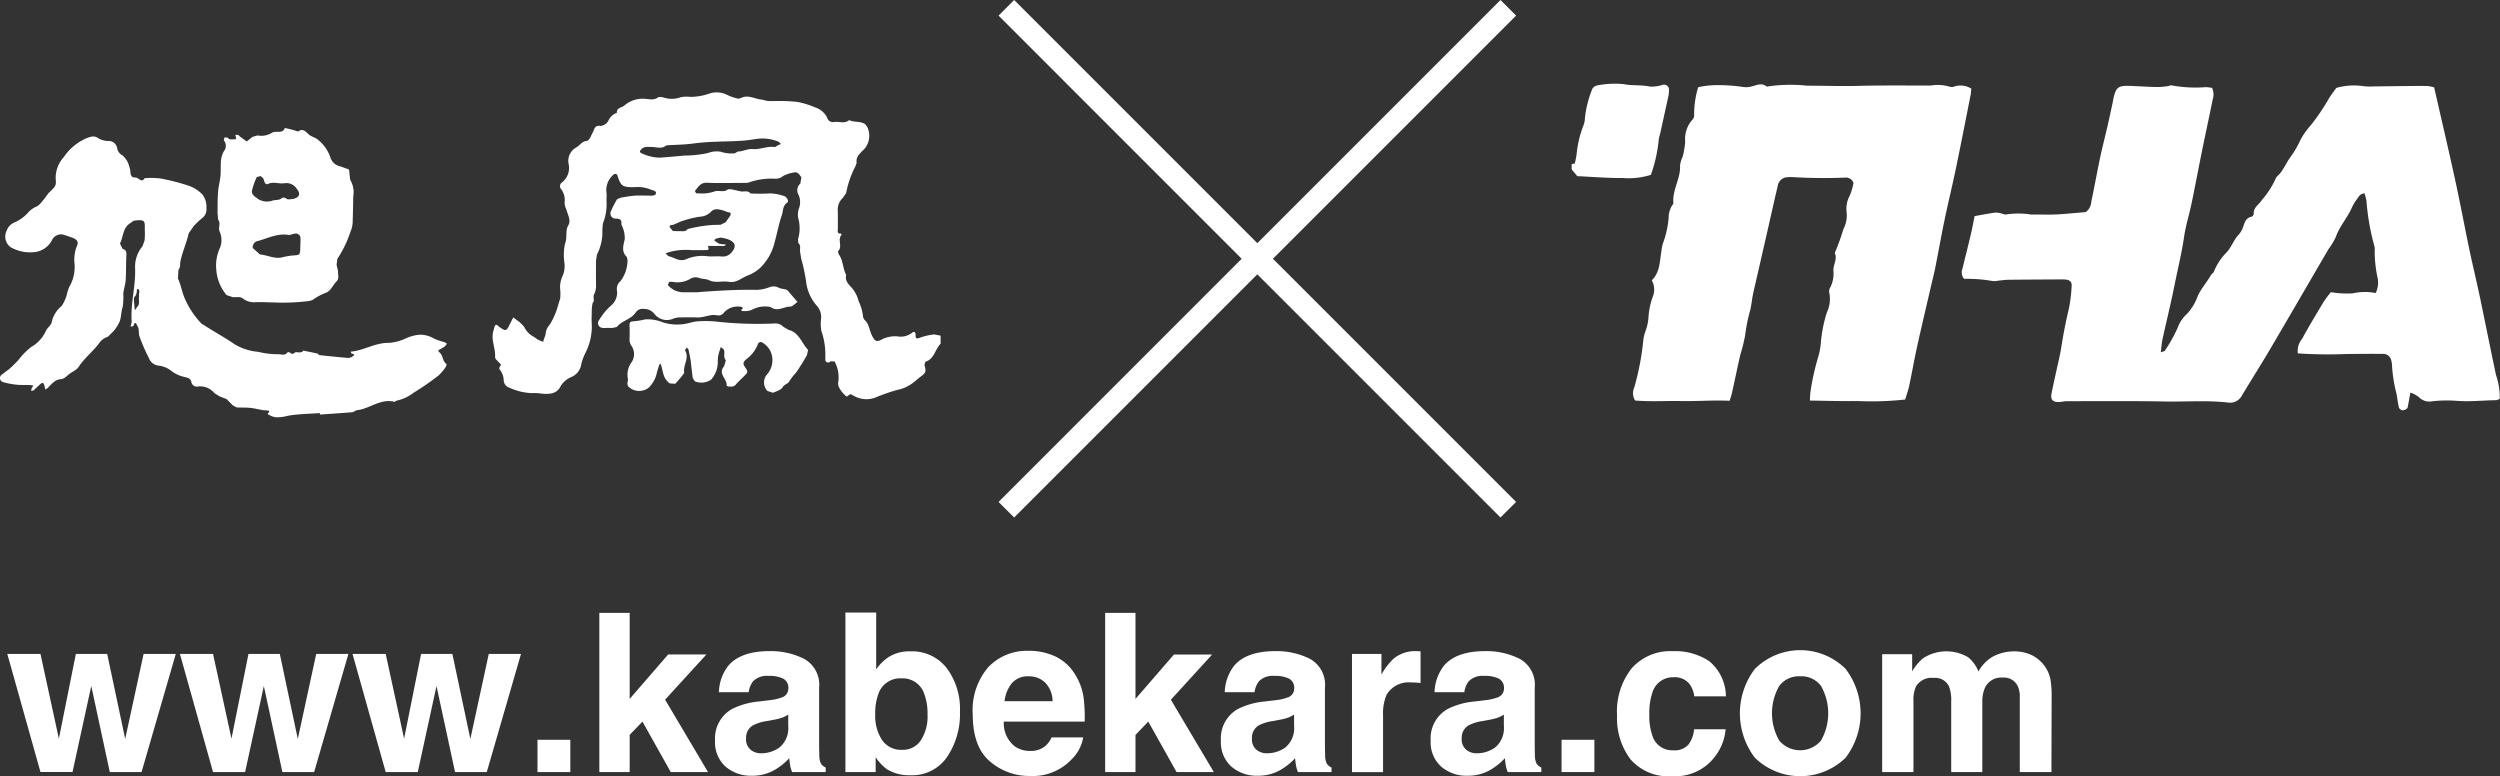 <svg id="グループ_968" data-name="グループ 968" xmlns="http://www.w3.org/2000/svg" xmlns:xlink="http://www.w3.org/1999/xlink" width="237.678" height="73.793" viewBox="0 0 237.678 73.793">
  <rect x="0" y="0" width="237.678" height="73.793" fill="#333333" stroke="none"/>
  <defs>
    <clipPath id="clip-path">
      <rect id="長方形_503" data-name="長方形 503" width="237.678" height="73.793" fill="none"/>
    </clipPath>
  </defs>
  <path id="パス_554" data-name="パス 554" d="M14.215,112.5l-1.752,8.085-1.71-8.085H7.775l-1.617,8.055L4.408,112.5H1.255l3.153,11.229H7.456l1.782-8.18L11,123.733h3.018L17.274,112.5Z" transform="translate(-0.561 -50.332)" fill="#fff"/>
  <path id="パス_555" data-name="パス 555" d="M43.91,112.5l-1.752,8.085-1.71-8.085H37.47l-1.617,8.055L34.1,112.5H30.951L34.1,123.733h3.049l1.782-8.18,1.762,8.18h3.018L46.969,112.5Z" transform="translate(-13.846 -50.332)" fill="#fff"/>
  <path id="パス_556" data-name="パス 556" d="M73.6,112.5l-1.752,8.085-1.71-8.085H67.165l-1.616,8.055L63.8,112.5H60.645L63.8,123.733h3.049l1.781-8.18,1.762,8.18h3.018L76.663,112.5Z" transform="translate(-27.131 -50.332)" fill="#fff"/>
  <rect id="長方形_501" data-name="長方形 501" width="3.121" height="3.07" transform="translate(51.1 70.332)" fill="#fff"/>
  <path id="パス_557" data-name="パス 557" d="M103.109,105.441v15.133h2.883v-3.535l1.215-1.266,2.69,4.8h3.543l-4.079-6.884,3.926-4.294H109.65l-3.658,4.223v-8.178Z" transform="translate(-46.129 -47.172)" fill="#fff"/>
  <g id="グループ_967" data-name="グループ 967">
    <g id="グループ_966" data-name="グループ 966" clip-path="url(#clip-path)">
      <path id="パス_558" data-name="パス 558" d="M124.2,113.5q1.162-1.481,4-1.484a7.107,7.107,0,0,1,3.277.732,2.808,2.808,0,0,1,1.432,2.76v5.151c0,.356.006.791.02,1.3a1.64,1.64,0,0,0,.174.783,1.064,1.064,0,0,0,.434.34v.432H130.34a3.117,3.117,0,0,1-.184-.639c-.035-.2-.064-.427-.084-.68a5.971,5.971,0,0,1-1.4,1.122,4.212,4.212,0,0,1-2.143.547,3.683,3.683,0,0,1-2.518-.87,3.1,3.1,0,0,1-.994-2.467,3.2,3.2,0,0,1,1.6-3,7.077,7.077,0,0,1,2.575-.722l1-.123a4.642,4.642,0,0,0,1.164-.258.882.882,0,0,0,.629-.834.989.989,0,0,0-.48-.953,2.979,2.979,0,0,0-1.406-.264,1.832,1.832,0,0,0-1.473.517,2.158,2.158,0,0,0-.412,1.031h-2.832a4.31,4.31,0,0,1,.823-2.422m2.185,7.891a1.526,1.526,0,0,0,1.008.34,2.981,2.981,0,0,0,1.746-.555,2.375,2.375,0,0,0,.83-2.031v-1.092a3.293,3.293,0,0,1-.561.285,4.924,4.924,0,0,1-.776.2l-.66.123a4.281,4.281,0,0,0-1.33.4,1.348,1.348,0,0,0-.68,1.246,1.285,1.285,0,0,0,.424,1.082" transform="translate(-55.035 -50.114)" fill="#fff"/>
      <path id="パス_559" data-name="パス 559" d="M151.645,120.846a4,4,0,0,1-2.235-.557,4.476,4.476,0,0,1-1.093-1.154v1.412h-2.875V105.382h2.926v5.4a4.274,4.274,0,0,1,1.225-1.195,3.638,3.638,0,0,1,2.02-.516,4.155,4.155,0,0,1,3.465,1.6,6.466,6.466,0,0,1,1.252,4.119,7.249,7.249,0,0,1-1.236,4.338,4.008,4.008,0,0,1-3.451,1.721m1.606-5.75a5.411,5.411,0,0,0-.309-1.977,2.151,2.151,0,0,0-2.162-1.484,2.182,2.182,0,0,0-2.194,1.453,5.43,5.43,0,0,0-.309,2,4.19,4.19,0,0,0,.639,2.392,2.185,2.185,0,0,0,1.947.947,2.015,2.015,0,0,0,1.76-.916,4.184,4.184,0,0,0,.629-2.412" transform="translate(-65.067 -47.145)" fill="#fff"/>
      <path id="パス_560" data-name="パス 560" d="M177.843,120.194a3.718,3.718,0,0,1-1.041,2.028,5.094,5.094,0,0,1-4.036,1.64,5.7,5.7,0,0,1-3.781-1.381q-1.639-1.38-1.64-4.492a6.246,6.246,0,0,1,1.479-4.471,5.055,5.055,0,0,1,3.836-1.555,5.885,5.885,0,0,1,2.524.527,4.4,4.4,0,0,1,1.854,1.658,5.648,5.648,0,0,1,.855,2.317,15.122,15.122,0,0,1,.094,2.225H170.3a2.787,2.787,0,0,0,1.061,2.369,2.494,2.494,0,0,0,1.463.422,2.1,2.1,0,0,0,1.473-.514,2.431,2.431,0,0,0,.545-.772Zm-2.906-3.441a2.549,2.549,0,0,0-.705-1.766,2.191,2.191,0,0,0-1.571-.6,1.989,1.989,0,0,0-1.58.637,3.192,3.192,0,0,0-.707,1.731Z" transform="translate(-74.866 -50.089)" fill="#fff"/>
      <path id="パス_561" data-name="パス 561" d="M200.458,120.573h-3.543l-2.69-4.8-1.215,1.267v3.535h-2.883V105.441h2.883v8.178l3.657-4.223H200.3l-3.926,4.3Z" transform="translate(-85.058 -47.172)" fill="#fff"/>
      <path id="パス_562" data-name="パス 562" d="M211.218,113.5q1.162-1.481,4-1.484a7.107,7.107,0,0,1,3.277.732,2.808,2.808,0,0,1,1.432,2.76v5.151c0,.356.006.791.02,1.3a1.64,1.64,0,0,0,.174.783,1.064,1.064,0,0,0,.434.34v.432h-3.195a3.116,3.116,0,0,1-.184-.639c-.035-.2-.064-.427-.084-.68a5.971,5.971,0,0,1-1.4,1.122,4.212,4.212,0,0,1-2.143.547,3.683,3.683,0,0,1-2.518-.87,3.1,3.1,0,0,1-.994-2.467,3.2,3.2,0,0,1,1.6-3,7.077,7.077,0,0,1,2.576-.722l1-.123a4.642,4.642,0,0,0,1.164-.258.882.882,0,0,0,.629-.834.989.989,0,0,0-.48-.953,2.979,2.979,0,0,0-1.406-.264,1.832,1.832,0,0,0-1.473.517,2.159,2.159,0,0,0-.412,1.031h-2.832a4.31,4.31,0,0,1,.823-2.422m2.185,7.891a1.526,1.526,0,0,0,1.008.34,2.981,2.981,0,0,0,1.746-.555,2.375,2.375,0,0,0,.83-2.031v-1.092a3.292,3.292,0,0,1-.561.285,4.924,4.924,0,0,1-.776.2l-.66.123a4.281,4.281,0,0,0-1.33.4,1.348,1.348,0,0,0-.68,1.246,1.285,1.285,0,0,0,.424,1.082" transform="translate(-93.964 -50.114)" fill="#fff"/>
      <path id="パス_563" data-name="パス 563" d="M238.265,115a2.439,2.439,0,0,0-2.381,1.154,4.511,4.511,0,0,0-.34,2v5.367h-2.955V112.287h2.8v1.957a6.218,6.218,0,0,1,1.184-1.535,3.232,3.232,0,0,1,2.143-.691,1.25,1.25,0,0,1,.14.007c.036,0,.12.008.252.014v3.008c-.187-.02-.35-.033-.494-.041s-.263-.011-.35-.011" transform="translate(-104.054 -50.114)" fill="#fff"/>
      <path id="パス_564" data-name="パス 564" d="M247.307,113.5q1.162-1.481,4-1.484a7.106,7.106,0,0,1,3.277.732,2.808,2.808,0,0,1,1.432,2.76v5.151c0,.356.006.791.02,1.3a1.64,1.64,0,0,0,.174.783,1.064,1.064,0,0,0,.434.34v.432h-3.195a3.119,3.119,0,0,1-.184-.639c-.035-.2-.064-.427-.084-.68a5.971,5.971,0,0,1-1.4,1.122,4.212,4.212,0,0,1-2.143.547,3.683,3.683,0,0,1-2.518-.87,3.1,3.1,0,0,1-.994-2.467,3.2,3.2,0,0,1,1.6-3,7.077,7.077,0,0,1,2.576-.722l1-.123a4.642,4.642,0,0,0,1.164-.258.882.882,0,0,0,.629-.834.989.989,0,0,0-.48-.953,2.979,2.979,0,0,0-1.406-.264,1.832,1.832,0,0,0-1.473.517,2.158,2.158,0,0,0-.412,1.031h-2.832a4.31,4.31,0,0,1,.823-2.422m2.185,7.891a1.526,1.526,0,0,0,1.008.34,2.981,2.981,0,0,0,1.746-.555,2.375,2.375,0,0,0,.83-2.031v-1.092a3.293,3.293,0,0,1-.561.285,4.924,4.924,0,0,1-.776.2l-.66.123a4.272,4.272,0,0,0-1.33.4,1.347,1.347,0,0,0-.681,1.246,1.285,1.285,0,0,0,.424,1.082" transform="translate(-110.109 -50.114)" fill="#fff"/>
      <rect id="長方形_502" data-name="長方形 502" width="3.121" height="3.069" transform="translate(148.458 70.332)" fill="#fff"/>
      <path id="パス_565" data-name="パス 565" d="M288.538,116.316H285.53a2.567,2.567,0,0,0-.422-1.133,1.764,1.764,0,0,0-1.535-.68,2.019,2.019,0,0,0-2.029,1.473,6.134,6.134,0,0,0-.289,2.08,5.658,5.658,0,0,0,.289,1.989,1.96,1.96,0,0,0,1.977,1.4,1.744,1.744,0,0,0,1.463-.555,2.766,2.766,0,0,0,.525-1.442h3a4.909,4.909,0,0,1-.967,2.534,4.711,4.711,0,0,1-4.09,1.926,4.79,4.79,0,0,1-3.987-1.606,6.513,6.513,0,0,1-1.277-4.174,6.6,6.6,0,0,1,1.411-4.5,4.914,4.914,0,0,1,3.893-1.606,5.862,5.862,0,0,1,3.457.948,4.407,4.407,0,0,1,1.59,3.348" transform="translate(-124.453 -50.114)" fill="#fff"/>
      <path id="パス_566" data-name="パス 566" d="M309.377,113.635a6.974,6.974,0,0,1,0,8.442,6.179,6.179,0,0,1-8.63,0,6.974,6.974,0,0,1,0-8.442,6.114,6.114,0,0,1,8.63,0m-4.325.7a2.348,2.348,0,0,0-1.983.91,5.23,5.23,0,0,0,0,5.209,2.6,2.6,0,0,0,3.961,0,5.255,5.255,0,0,0,0-5.209,2.331,2.331,0,0,0-1.977-.91" transform="translate(-133.91 -50.04)" fill="#fff"/>
      <path id="パス_567" data-name="パス 567" d="M330.155,115.394a1.435,1.435,0,0,0-1.451-.813,1.734,1.734,0,0,0-1.691.813,3.139,3.139,0,0,0-.238,1.381v6.758H323.8V112.325h2.852v1.637a4.75,4.75,0,0,1,1.031-1.246,4.071,4.071,0,0,1,4.3-.092,3.31,3.31,0,0,1,.969,1.348,3.7,3.7,0,0,1,1.432-1.451,4.356,4.356,0,0,1,2.018-.465,3.9,3.9,0,0,1,1.463.289,3.292,3.292,0,0,1,1.947,2.453,10.112,10.112,0,0,1,.1,1.658l-.02,7.077h-3.008v-7.149a2.345,2.345,0,0,0-.205-1.051,1.464,1.464,0,0,0-1.442-.783,1.688,1.688,0,0,0-1.681,1.01,3.172,3.172,0,0,0-.235,1.287v6.686h-2.957v-6.686a3.764,3.764,0,0,0-.207-1.453" transform="translate(-144.86 -50.131)" fill="#fff"/>
      <path id="パス_568" data-name="パス 568" d="M220.99,1.483,219.506,0,196.388,23.118,173.27,0l-1.484,1.484L194.9,24.6,171.786,47.72,173.27,49.2l23.118-23.118L219.506,49.2l1.484-1.483L197.871,24.6Z" transform="translate(-76.853 0)" fill="#fff"/>
      <path id="パス_569" data-name="パス 569" d="M104.293,34.881c1.839-.13,3.672-.253,5.516-.215a3.613,3.613,0,0,0,1.2-.23,1.072,1.072,0,0,1,.958.035c.243.123.573.09.8.228l.531.618.435.5c-.235.155-.473.443-.706.443-.61,0-1.2.521-1.846.043a2.553,2.553,0,0,0-1.686.208,1.518,1.518,0,0,1-.833.172c-.33.025-.343-.082-.11-.282l-.125-.11a1.769,1.769,0,0,0-1.678.52.642.642,0,0,1-.685.272c-.63-.125-1.2.225-1.819.206s-1.266-.011-1.9,0l-.363.085a1.493,1.493,0,0,1-1.844-.407,1.227,1.227,0,0,0-.993-.485.788.788,0,0,0-.778.305c-.435.685-1.321.793-1.818,1.406l-.358.087c-.233.015-.465-.008-.7.008-.278.017-.55.01-.685-.275s.062-.455.2-.688a5.613,5.613,0,0,1,1.008-1.175,1.588,1.588,0,0,0,.56-1.368.985.985,0,0,1,.343-.963,3.336,3.336,0,0,0,.653-2.019l-.07-.265c-.543-.523-.318-1.093-.193-1.7a2.739,2.739,0,0,0-.185-1.075l-.14-.335c.055-.44-.14-.53-.548-.535a.485.485,0,0,1-.445-.69,9.568,9.568,0,0,1,.59-1.151l.313-.135a12.5,12.5,0,0,1,1.318-.2c.463-.033.933-.008,1.4-.006.263,0,.638.048.668-.245.025-.238-.375-.255-.593-.365a3.274,3.274,0,0,0-1.523-.19c-1.106-.008-1.238-.1-1.584-1.218l-.233-.06a1.916,1.916,0,0,0-.78,1.778c.043.3-.007.6.01.9a4.8,4.8,0,0,1-.35,2.051l-.048.578a4.735,4.735,0,0,1-.516,2.386l-.085.56c-.008.765-.01,1.531,0,2.3a1.816,1.816,0,0,1-.19.923c-.13.24.11.575-.148.841l-.062.468c-.007.533-.038,1.068,0,1.6a5.569,5.569,0,0,1-.608,2.646,5.105,5.105,0,0,0-.387,1.033,1.571,1.571,0,0,1-.991,1.275,2.117,2.117,0,0,0-1.033.951c-.33.59-.915.68-1.668.621a5.318,5.318,0,0,0-1.023-.058,5.6,5.6,0,0,1-2.091-.5.78.78,0,0,1-.578-.736,1.6,1.6,0,0,0-.345-.958c-.225-.265.16-.4.055-.558l-.482-.5-.048-.177c.067-.783-.36-1.523-.2-2.311a5.933,5.933,0,0,1,.205-.718l.177-.035.218.2c.641.43.66.423,1-.253l.328-.648.612.448.416.425a2.057,2.057,0,0,0,.978.993,2.211,2.211,0,0,0,.848.448c.035-.31.24-.563.243-.905a1.524,1.524,0,0,1,.377-.731,6.766,6.766,0,0,0,.8-1.868l.19-.618a4.5,4.5,0,0,0,.007-.8,2.389,2.389,0,0,1,.211-1.309,2.367,2.367,0,0,0,.192-1.218,5.215,5.215,0,0,1,.048-1.878c.25-.59-.012-1.2.325-1.768.26-.448-.067-1.008-.2-1.488a1.7,1.7,0,0,1-.167-.626,1.758,1.758,0,0,0-.3-1.275.432.432,0,0,1,.072-.68,1.751,1.751,0,0,0,.613-1.741,1.447,1.447,0,0,1,.741-1.578c.34-.205.568-.62,1.046-.615l.22-.223.243-.5c.205-.285.158-.808.793-.7a.943.943,0,0,0,.738-.5,1.394,1.394,0,0,1,.808-.748c-.035-.5.453-.475.7-.685a2.663,2.663,0,0,1,1.933-.648c.433.023.916.185,1.326-.172l.38.015a2.463,2.463,0,0,0,1.753,0,3.121,3.121,0,0,1,.888-.025,5.544,5.544,0,0,0,1.863-.33,2.183,2.183,0,0,1,1.591.118,4.977,4.977,0,0,0,1.133.39l.513-.178c.59-.117,1.121.208,1.691.26l.54.128c.333.023.668,0,1,.008a14.448,14.448,0,0,1,1.866.087,8.234,8.234,0,0,1,1.678.52,1.906,1.906,0,0,1,1.136.976.566.566,0,0,0,.67.408c.472-.07.988.2,1.423-.178.48.235,1.065.072,1.524.388l.192.26a1.914,1.914,0,0,1-.5,2.317c-.305.325-.588.605-.505,1.1l-.125.343a9.258,9.258,0,0,0-.878,2.537l-.322.458a1.519,1.519,0,0,0-.47,1.211c.022.563,0,1.13.01,1.7,0,.2-.125.511.292.465l.06.13c-.433.448.138,1.12-.343,1.563l.055.258c.453.592.39,1.368.73,2-.155.565.278.928.56,1.253a3.147,3.147,0,0,1,.626,1.248,4.464,4.464,0,0,1,.42,1.528l.133.24c.425.345.44.89.643,1.333.3.66.443.826,1.006.516a2.822,2.822,0,0,1,1.483-.288,1.747,1.747,0,0,0,1.368-.325c.2-.188.36-.09.355.192,0,.306.043.406.4.263a5.992,5.992,0,0,1,1.366-.316l.613.118,0,.763c-.533.528-.59,1.461-1.446,1.716l-.09.31c.172.645.145.731-.353,1.1-.333.248-.631.55-.985.765a3.5,3.5,0,0,1-1.286.513,19.706,19.706,0,0,0-2.093.736,2.374,2.374,0,0,1-1.906-.133l-.411-.216-.2.133-.15.11a2.628,2.628,0,0,1-.781-.97l-.052-.27a3.145,3.145,0,0,0-.328-2.1l-.36-.023c-.2.205-.488.128-.518-.11l0-.5a6.734,6.734,0,0,0-.368-2.241,3.886,3.886,0,0,1-.027-1.288,1.606,1.606,0,0,0-.411-1.133,4.215,4.215,0,0,1-1.033-2.376,16.911,16.911,0,0,0-.455-2.1l-.105-.655c-.048-.277.115-.588-.17-.836l-.025-.377a3.624,3.624,0,0,0,.007-2.034,1.78,1.78,0,0,1,.073-.863,1.715,1.715,0,0,0-.023-1.293A.849.849,0,0,1,114,24.559l.1-.6c-.175-.21-.328-.545-.7-.453a3.262,3.262,0,0,0-1.048.343,1.082,1.082,0,0,1-.7.255,6.407,6.407,0,0,0-2.637.385l-.6.01c-1.1,0-2.2.035-3.294-.015-.621-.028-.838.415-1.143.78l.113.225.3.008a3.714,3.714,0,0,0,1.424-.178c.4-.165.908.133,1.313-.215l.3,0c.305.06.608.14.916.2s.665-.13.92.2a17.039,17.039,0,0,0,1.894-.01,4.442,4.442,0,0,1,1.216.23c.333.052.573.515.382.643-.453.308-.375.8-.515,1.2-.283.818-.435,1.681-.673,2.517a4.983,4.983,0,0,1-1.331,2.436,3.552,3.552,0,0,1-1.18.758c-.61.213-1.108.755-1.844.625-.633-.112-1.291.15-1.931-.17-.258-.13-.6-.073-.913-.206a.974.974,0,0,0-.838.093,2.407,2.407,0,0,1-1.716.28l-.292.007-.118.3a1.914,1.914,0,0,0,1.406.685c.5.012,1,0,1.5,0M107.25,21.7l.5-.008.318-.18c.485,0,.905-.272,1.413-.23.7.06,1.383-.308,2.109-.19l.312-.188.26-.1-.21-.208a3.88,3.88,0,0,0-2-.293c-.535.073-1.07.165-1.608.193-1.466.087-2.947.048-4.4.243-.808.11-1.606.135-2.411.167l-.283.03c-.41.355-.9.16-1.328.148-.55-.018-.8-.043-1.046.22-.158.167-.193.3.1.408a4.163,4.163,0,0,0,1.631.385c.8-.048,1.606-.128,2.409-.2a10.61,10.61,0,0,0,2.2-.24,2.283,2.283,0,0,1,1.213-.123,3.481,3.481,0,0,0,.826.163m-3.63,9.187a5.913,5.913,0,0,0-2.119.2l-.323.115.285.27c.575.1,1.041.6,1.761.248a3.867,3.867,0,0,1,1.993-.24c.428.035.865-.025,1.293.015a1.038,1.038,0,0,0,.946-.39c.43-.49.411-.875-.162-1.17a2.964,2.964,0,0,0-.9-.235l-.445.108-.145.138.153.14.315.2.665.085c-.2.233-.468.092-.7.115-.3.025-.6,0-.9.008-.158,0-.15,0-.055.225l-.075.165c-.5.01-1,.007-1.588.007m-1.156-1.8c.282-.025.6.1.816-.2a12.869,12.869,0,0,1,2.528-.4l.6-.008.49-.243.428-.615c.085-.155.08-.343-.17-.325l-.52-.187c-.385-.1-.8-.238-1.158.155a1.518,1.518,0,0,1-1.016.443,9.64,9.64,0,0,0-1.628.39c-.323.1-.618.277-.938.382-.145.048-.372-.012-.312.235l.3.358Z" transform="translate(-37.911 -7.109)" fill="#fff"/>
      <path id="パス_570" data-name="パス 570" d="M30.407,49.779c-1.005.072-2.025.077-3.011.249a4.1,4.1,0,0,1-1.205.146,1.915,1.915,0,0,1-.729-.3c-.119-.072.332-.205.039-.34l-.423-.023c-.433-.071-.863-.185-1.3-.229s-.858-.013-1.284-.046l-.348-.182-.6-.606L20.9,48.2l-.508-.314a1.749,1.749,0,0,0-1.562-.637.527.527,0,0,1-.633-.411c-.088-.4-.359-.411-.684-.5a3.13,3.13,0,0,1-1.243-.587,2.338,2.338,0,0,0-1.192-.485,1.092,1.092,0,0,1-.918-.712,16.788,16.788,0,0,1-.908-2.091c-.075-.281-.034-.545-.106-.807l-.222-.439-.183.044c.008.244-.117.312-.33.275l.108-.392,0-.107c-.117-1.7.393-3.351.325-5.046a3.009,3.009,0,0,1,.7-2.067l.2-.554a6.115,6.115,0,0,0,.023-.965c-.012-.3.045-.748-.118-.872-.211-.157-.621-.08-.938-.044l-.414.289c-.63.464-.575,1.26-.891,1.881l.244.5c.35.107.38.3.366.609-.041.783-.02,1.57-.067,2.353-.03.437-.182.863-.229,1.3a6.115,6.115,0,0,1-.057,1.276c-.144.434-.134.878-.256,1.294A3.483,3.483,0,0,1,10.783,42l-.518.512a1.687,1.687,0,0,0-.89.692c-.593.766-1.366,1.361-1.9,2.185-.189.293-.595.446-.892.676-.267.206-.45.468-.875.5-.484.035-.818.476-1.164.815l-.229.17-.072-.289c-.077-.38-.186-.439-.433-.221l-.624.585-.224.046.054-.286c.061-.1.268-.228-.01-.255-.461-.048-.931,0-1.392-.049a7.079,7.079,0,0,1-1.3-.243.4.4,0,0,1-.154-.712L.9,45.57c.285-.252.553-.525.82-.8A6.85,6.85,0,0,1,2.955,43.5a3.339,3.339,0,0,0,1.413-1.547c.135-.3.516-.537.549-.828a2.734,2.734,0,0,1,.954-1.541,3.7,3.7,0,0,0,.484-1.077,3.4,3.4,0,0,1,.247-.754,3.729,3.729,0,0,0,.473-2.282,3.511,3.511,0,0,1,.215-1.525c.238-.47.031-.7-.539-.889l-.655-.224a.951.951,0,0,0-1.165.528,2.147,2.147,0,0,1-1.556,1.1A3.722,3.722,0,0,1,1,34,1.253,1.253,0,0,1,.623,32.46a1.334,1.334,0,0,1,.734-.8,3.7,3.7,0,0,0,1.256-.878,2.267,2.267,0,0,1,.818-.626c.3-.1.525-.459.762-.722l.418-.568c.676-.657.746-.655.682-1.4a2.915,2.915,0,0,1,.779-2.034,4.979,4.979,0,0,1,2.145-1.784c.406-.149.717-.287,1.135,0a1.8,1.8,0,0,0,.955.259.813.813,0,0,1,.828.659.915.915,0,0,0,.487.695,2.057,2.057,0,0,1,.576.79l.176.568c.041.344,0,.794.483.759.319-.02.581.573.9.065a7.932,7.932,0,0,1,1.492.029,20.3,20.3,0,0,1,2.717.7,3.38,3.38,0,0,1,1.255.8,1.865,1.865,0,0,1,.4,1.321,1.01,1.01,0,0,1-.374.926,7.334,7.334,0,0,0-.852.811l-.457.659c-.194.913-.61,1.766-.787,2.68-.054.265.027.527-.186.794l-.047.817c.269.577.364,1.2.6,1.784a8.1,8.1,0,0,0,1.652,2.523l.31.183c.924.6,1.892,1.122,2.8,1.748a5.167,5.167,0,0,0,2.274.736,7.6,7.6,0,0,0,1.836.229c.3-.031.645.178.9-.128.226-.266.407.293.687.007.2-.2.631.118.858-.223.457.093.914.18,1.368.287l.153.14c.929.1,1.864.193,2.8.275l.276-.082c.082-.092.507-.255-.017-.342l-.076-.181c1.242-.1,2.326-.857,3.619-.832a4.516,4.516,0,0,0,1.625-.429,4.054,4.054,0,0,1,1.288-.348,2.508,2.508,0,0,1,1.364.354,5.9,5.9,0,0,0,1.031.355l.23.153-.226.266-.343.21c-.331.17-.317.157-.06.431.267.29.212.772.582,1.011l-.023.2a4.354,4.354,0,0,1-.706.873A24.947,24.947,0,0,1,39.3,47.857a3.926,3.926,0,0,1-1.621.744l-.166.107c-1.345-.351-2.382.69-3.627.8l-.347.183c-1.041.088-2.081.154-3.123.226ZM13.226,38.688c-.07-.262.164-.635-.14-.711-.139-.033,0,.47-.265.711-.164.141-.051.6-.046.917l.048.4.233-.339c.3-.3.082-.669.171-.973" transform="translate(0 -10.505)" fill="#fff"/>
      <path id="パス_571" data-name="パス 571" d="M42.632,38.6c-.537-.012-1.073-.036-1.61-.029a1.765,1.765,0,0,1-1.259-.324c-.316-.272-.68-.087-1.014-.159l-.557-.186a4.2,4.2,0,0,1-.977-2.372,3.99,3.99,0,0,1,.388-2.208l.089-.387a2.17,2.17,0,0,0-.167-1.1c-.16-.323.145-.748-.14-1.116l-.054-.611c.009-.676,0-1.358.051-2.033.038-.5.18-1.005.228-1.511s0-1,.051-1.5a2.291,2.291,0,0,1,.276-.848.8.8,0,0,0-.015-1.033l.065-.27.274,0c.217.292.523.145.791.181L39.1,22.9c-.208-.343.1-.213.211-.218l.147.143.648.47.556-.437.468-.135a1.922,1.922,0,0,0,1.388-.26c.4-.222,1,.15,1.212-.451.267.062.537.124.8.195l.458.144c.482-.338.706.007,1.02.28.24.212.611.279.854.491a3.625,3.625,0,0,1,1.185,1.657,1.247,1.247,0,0,0,1,.894l.551.211c.254.027.26.156.261.349l.081.705a2.288,2.288,0,0,1,.291,1.589c-.009.786-.026,1.569-.051,2.355a2.513,2.513,0,0,1-.209.989,10.537,10.537,0,0,1-1.249,2.584l-.074.57.135.574c-.021.34.148.725-.145,1.011-.381.367-.519.947-1.143,1.122a5.633,5.633,0,0,0-1.13.633l-.281.09a19.213,19.213,0,0,1-2.808.163ZM45.2,33.268c.006-.284.034-.574.013-.856a.459.459,0,0,0-.6-.34l-.475.121c-1.106-.214-2.06.337-3.069.592-.262.064-.493.489-.363.666l.658.591c.691.047,1.335.428,2.047.285a7.87,7.87,0,0,1,.986-.186c.782-.045.784-.029.8-.766ZM44.049,28.8a4.055,4.055,0,0,0,.524-.05c.575-.167.66-.493.294-.947a1.165,1.165,0,0,0-1.164-.537c-.544.093-1.114-.209-1.647.109l-.21-.1-.165-.463-.248-.225-.369.089a6.094,6.094,0,0,0-.458,1.3c-.07.4.342.6.592.8a1.609,1.609,0,0,0,1.406.127c.251-.054.6-.028.76-.166.328-.28.538.09.683.06" transform="translate(-16.649 -9.847)" fill="#fff"/>
      <path id="パス_572" data-name="パス 572" d="M107.978,60.565a1.989,1.989,0,0,1,.32-1.511,1.392,1.392,0,0,0,.033-1.6,1.029,1.029,0,0,1-.19-.623c.01-.433.018-.868,0-1.3-.01-.275.027-.408.363-.416a7.493,7.493,0,0,0,1.113-.185,3.763,3.763,0,0,1,1.683.28,4.526,4.526,0,0,0,2.642.025l.453-.1a10.066,10.066,0,0,1,2.094.015,35.668,35.668,0,0,0,5.412.17,1.03,1.03,0,0,1,.873.327l.478.275c1.015.253,1.243,1.273,1.863,1.909l-.118.52c-.31.54-.638,1.073-.988,1.589a6.783,6.783,0,0,0-.653.828c-.14.31-.48.312-.653.6-.16.272-.6.4-.933.538l-.52-.173a1.167,1.167,0,0,1-.05-1.558,2.038,2.038,0,0,0,.348-2.194,1.942,1.942,0,0,0-.768-.841.284.284,0,0,0-.45.185,3.335,3.335,0,0,1-1.128,1.424c-.253.24-.313.39-.08.723.315.458.262.5-.105.868-.255.262-.54.5-.771.783-.207.258-.468.188-.72.19l-.158-.077c.092-.633-.875-1.131-.238-1.849l.165-.575c-.3-.323-.035-.713-.2-1.026l-.278-.24-.077.265a2.879,2.879,0,0,0-.208,1.216,2.6,2.6,0,0,1-.633,1.629,1.646,1.646,0,0,1-1.543.165l-.205-.307c-.082-.568-.133-1.143-.21-1.711-.05-.34-.128-.678-.2-1.014l-.16-.192-.177.267c.475.741-.223,1.436-.06,2.156a11.459,11.459,0,0,1-.863,1.031l-.518-.035a1.6,1.6,0,0,1-.616-.93c-.077-.273-.133-.545-.205-.818l-.1-.137-.092.16-.193.616a2.791,2.791,0,0,1-.57,1.263,1.306,1.306,0,0,1-.871.535,1.428,1.428,0,0,1-1.168-.287c-.4-.273-.085-.688-.165-.858" transform="translate(-48.288 -24.565)" fill="#fff"/>
      <path id="パス_573" data-name="パス 573" d="M270.379,22.027c.106-.03.291-.039.305-.093a7.375,7.375,0,0,0,.177-.946,10.068,10.068,0,0,1,.659-2.69,2.171,2.171,0,0,0,.125-.7,10.353,10.353,0,0,1,.7-2.733.716.716,0,0,1,.468-.324,8.633,8.633,0,0,1,2.5-.123c.82.166,1.685.054,2.527.237a3.529,3.529,0,0,0,1.179-.164.473.473,0,0,1,.612.533,2.721,2.721,0,0,1-.043.484c-.265,1.223-.537,2.444-.806,3.666a3.2,3.2,0,0,0-.143.711,13.687,13.687,0,0,1-.727,3.159,7.093,7.093,0,0,1-2.675.3c-1.41.013-2.823-.108-4.323-.177l-.533-.645Z" transform="translate(-120.961 -6.42)" fill="#fff"/>
      <path id="パス_574" data-name="パス 574" d="M356.406,40.061c.2-.074.355-.083.393-.154a14.243,14.243,0,0,0,1.233-2.213,3.161,3.161,0,0,1,.865-1.279,4.975,4.975,0,0,0,1.04-1.729c.334-.711.846-1.273,1.225-1.934.08-.139.251-.232.307-.375a5.4,5.4,0,0,1,1.186-1.8c.472-.492.672-1.185,1.158-1.689a2.326,2.326,0,0,0,.462-.85c.138-.4.267-.755.741-.861.1-.022.24-.175.233-.256-.056-.627.5-.9.763-1.326a8.212,8.212,0,0,0,1.314-2.029c.05-.177.247-.313.379-.465.425-.491.666-1.109,1.045-1.614a9.637,9.637,0,0,0,.963-1.662,7.151,7.151,0,0,1,.969-1.361,20.283,20.283,0,0,0,1.7-2.509c.206-.347.461-.665.715-1.028a6.131,6.131,0,0,1,2.5-.178,5.519,5.519,0,0,0,1.091.035c1.049-.008,2.1-.027,3.147-.036.646-.006,1.292-.017,1.938,0a3.256,3.256,0,0,1,.628.129c.681,2.988,1.364,5.9,2,8.816.475,2.173.883,4.361,1.335,6.539.238,1.144.508,2.282.762,3.424.123.553.245,1.105.359,1.66.474,2.3.938,4.6,1.422,6.9a6.553,6.553,0,0,1,.358,2.266,1.129,1.129,0,0,1-.343.133c-1.252.014-2.5.161-3.756.059a12.9,12.9,0,0,0-2.286.039,1.4,1.4,0,0,1-1.319-.406,3,3,0,0,0-.79-.419c-.085.461-.146.813-.214,1.163-.023.118-.03.27-.1.339a.639.639,0,0,1-.412.186.467.467,0,0,1-.358-.239c-.107-.43-.158-.873-.229-1.312a13.446,13.446,0,0,1-.437-2.753,1.3,1.3,0,0,0-.055-.36.791.791,0,0,0-.855-.7c-1.136-.011-2.273,0-3.409.011a42.522,42.522,0,0,1-4.632-.06,1.791,1.791,0,0,1,.4-1.375c.654-1.206,1.368-2.381,2.075-3.558a10.709,10.709,0,0,1,.661-.881c.318.04.594.091.87.1a9.019,9.019,0,0,0,1.21.008,5.3,5.3,0,0,1,2.185-.03,2.285,2.285,0,0,0,.2-1.356,11.89,11.89,0,0,1-.293-2.772.887.887,0,0,0-.041-.361,22.406,22.406,0,0,1-.744-4.289,6.527,6.527,0,0,0-.185-.695c-.435.023-.567.35-.747.586a4.322,4.322,0,0,0-.484.832c-.434.953-1.16,1.741-1.506,2.749a6.937,6.937,0,0,1-.69,1.138c-1.861,3.186-3.708,6.381-5.579,9.56-.862,1.465-1.783,2.9-2.652,4.357a1.273,1.273,0,0,1-1.33.661c-2.022-.226-4.048-.058-6.072-.1-3.076-.057-6.155-.028-9.232-.028-.241,0-.481.069-.722.08-.612.027-.855-.223-.744-.794.155-.8.338-1.585.508-2.377.144-.67.316-1.336.42-2.013.191-1.238.427-2.463.722-3.682a14.472,14.472,0,0,0,.265-2.17c.033-.376-.189-.586-.6-.61-.364-.021-.731-.01-1.1-.008-1.418.008-2.836.013-4.254.03-.323,0-.645.051-.968.078a1.865,1.865,0,0,1-.6.042,13.75,13.75,0,0,0-2.653-.206c-.034,0-.064-.046-.127-.093a1,1,0,0,1-.07-.9c.262-1.1.544-2.2.805-3.309.128-.543.225-1.094.34-1.663.7-.123,1.331-.248,1.969-.336a1.944,1.944,0,0,1,.581.087c.156.029.335.133.463.088a7.777,7.777,0,0,1,2.4.018c.768-.029,1.54.024,2.307-.013.969-.048,1.935-.152,2.852-.228a1.3,1.3,0,0,0,.523-.981c.292-1.384.54-2.777.832-4.161.217-1.025.481-2.039.716-3.06.172-.748.33-1.5.494-2.248.009-.04.008-.081.016-.12.276-1.354.45-1.485,1.857-1.417.8.039,1.608.087,2.412.1a7.01,7.01,0,0,0,.957-.087c.117-.014.247-.1.344-.073a12.312,12.312,0,0,0,3.263.169c.2.009.4.045.592.068a1.533,1.533,0,0,1,.061,1.1c-.329,1.628-.683,3.251-1.014,4.878-.338,1.659-.646,3.323-.991,4.981-.223,1.07-.561,2.122-.717,3.2-.227,1.563-.608,3.091-.917,4.635-.34,1.7-.759,3.387-1.129,5.083-.084.384-.108.782-.17,1.252" transform="translate(-150.983 -6.568)" fill="#fff"/>
      <path id="パス_575" data-name="パス 575" d="M290.121,44.6c-1.6-.075-3.074.055-4.564.025s-2.981.077-4.42-.053a1.326,1.326,0,0,1-.075-1.254,25.441,25.441,0,0,0,.871-4.635,5.325,5.325,0,0,1,.186-.7A4.62,4.62,0,0,0,282.4,36.8a7.017,7.017,0,0,1,.387-2.013,1.831,1.831,0,0,0-.062-1.638c.8-.8.74-1.808.909-2.747a3.634,3.634,0,0,1,.167-.822,9.188,9.188,0,0,0,.523-2.348,2.19,2.19,0,0,1,.365-1.252.332.332,0,0,0,.084-.221c-.1-1.238.717-2.312.635-3.554a2.839,2.839,0,0,1,.25-.807,8.134,8.134,0,0,0,.241-1.414,2.761,2.761,0,0,1,.69-2.112.559.559,0,0,0,.16-.438,8.868,8.868,0,0,1,.384-2.646,8.518,8.518,0,0,1,1.552-.193,16.486,16.486,0,0,1,2.755.174,1.852,1.852,0,0,0,.724-.043c.491-.1.974-.408,1.469-.01a.162.162,0,0,0,.118,0,15.045,15.045,0,0,1,3.75-.072c1.613,0,3.224.059,4.839.018,2.3-.059,4.607-.031,6.911-.03a3.879,3.879,0,0,1,1.8.111.652.652,0,0,0,.471-.036,1.938,1.938,0,0,1,1.576.218c-.02.2-.023.392-.059.576-.465,2.344-.921,4.69-1.407,7.029-.338,1.626-.734,3.239-1.073,4.865-.314,1.5-.58,3.02-.88,4.528-.118.6-.272,1.183-.409,1.774-.438,1.894-.889,3.786-1.308,5.685-.279,1.264-.5,2.542-.77,3.808-.091.428-.246.841-.381,1.289a28.676,28.676,0,0,1-4.515.144c-1.484.027-2.97-.025-4.539-.044a7.318,7.318,0,0,1,.1-1.147,22.624,22.624,0,0,1,.672-2.942,7.027,7.027,0,0,0,.279-1.55,13.033,13.033,0,0,1,.556-2.727,3.018,3.018,0,0,0,.229-1.905.655.655,0,0,1,.085-.458,2.911,2.911,0,0,0,.31-1.636c-.016-.569.4-1.093.13-1.668a20.659,20.659,0,0,0,.82-2.266,2.82,2.82,0,0,0,.306-1.639,2.577,2.577,0,0,1,.29-1.527A5.9,5.9,0,0,0,301.9,23.9a.756.756,0,0,0-.793-.519,48.644,48.644,0,0,1-5.086-.053c-.122,0-.243.008-.365.014a.964.964,0,0,0-.952.8c-.347,1.455-.665,2.916-1,4.375q-.554,2.43-1.112,4.859c-.09.393-.188.786-.265,1.183-.091.474-.131.959-.248,1.425a15.93,15.93,0,0,0-.48,2.38,15.406,15.406,0,0,1-.468,1.884c-.269,1.187-.514,2.38-.776,3.568-.051.234-.134.46-.23.786" transform="translate(-125.685 -6.497)" fill="#fff"/>
    </g>
  </g>
</svg>
